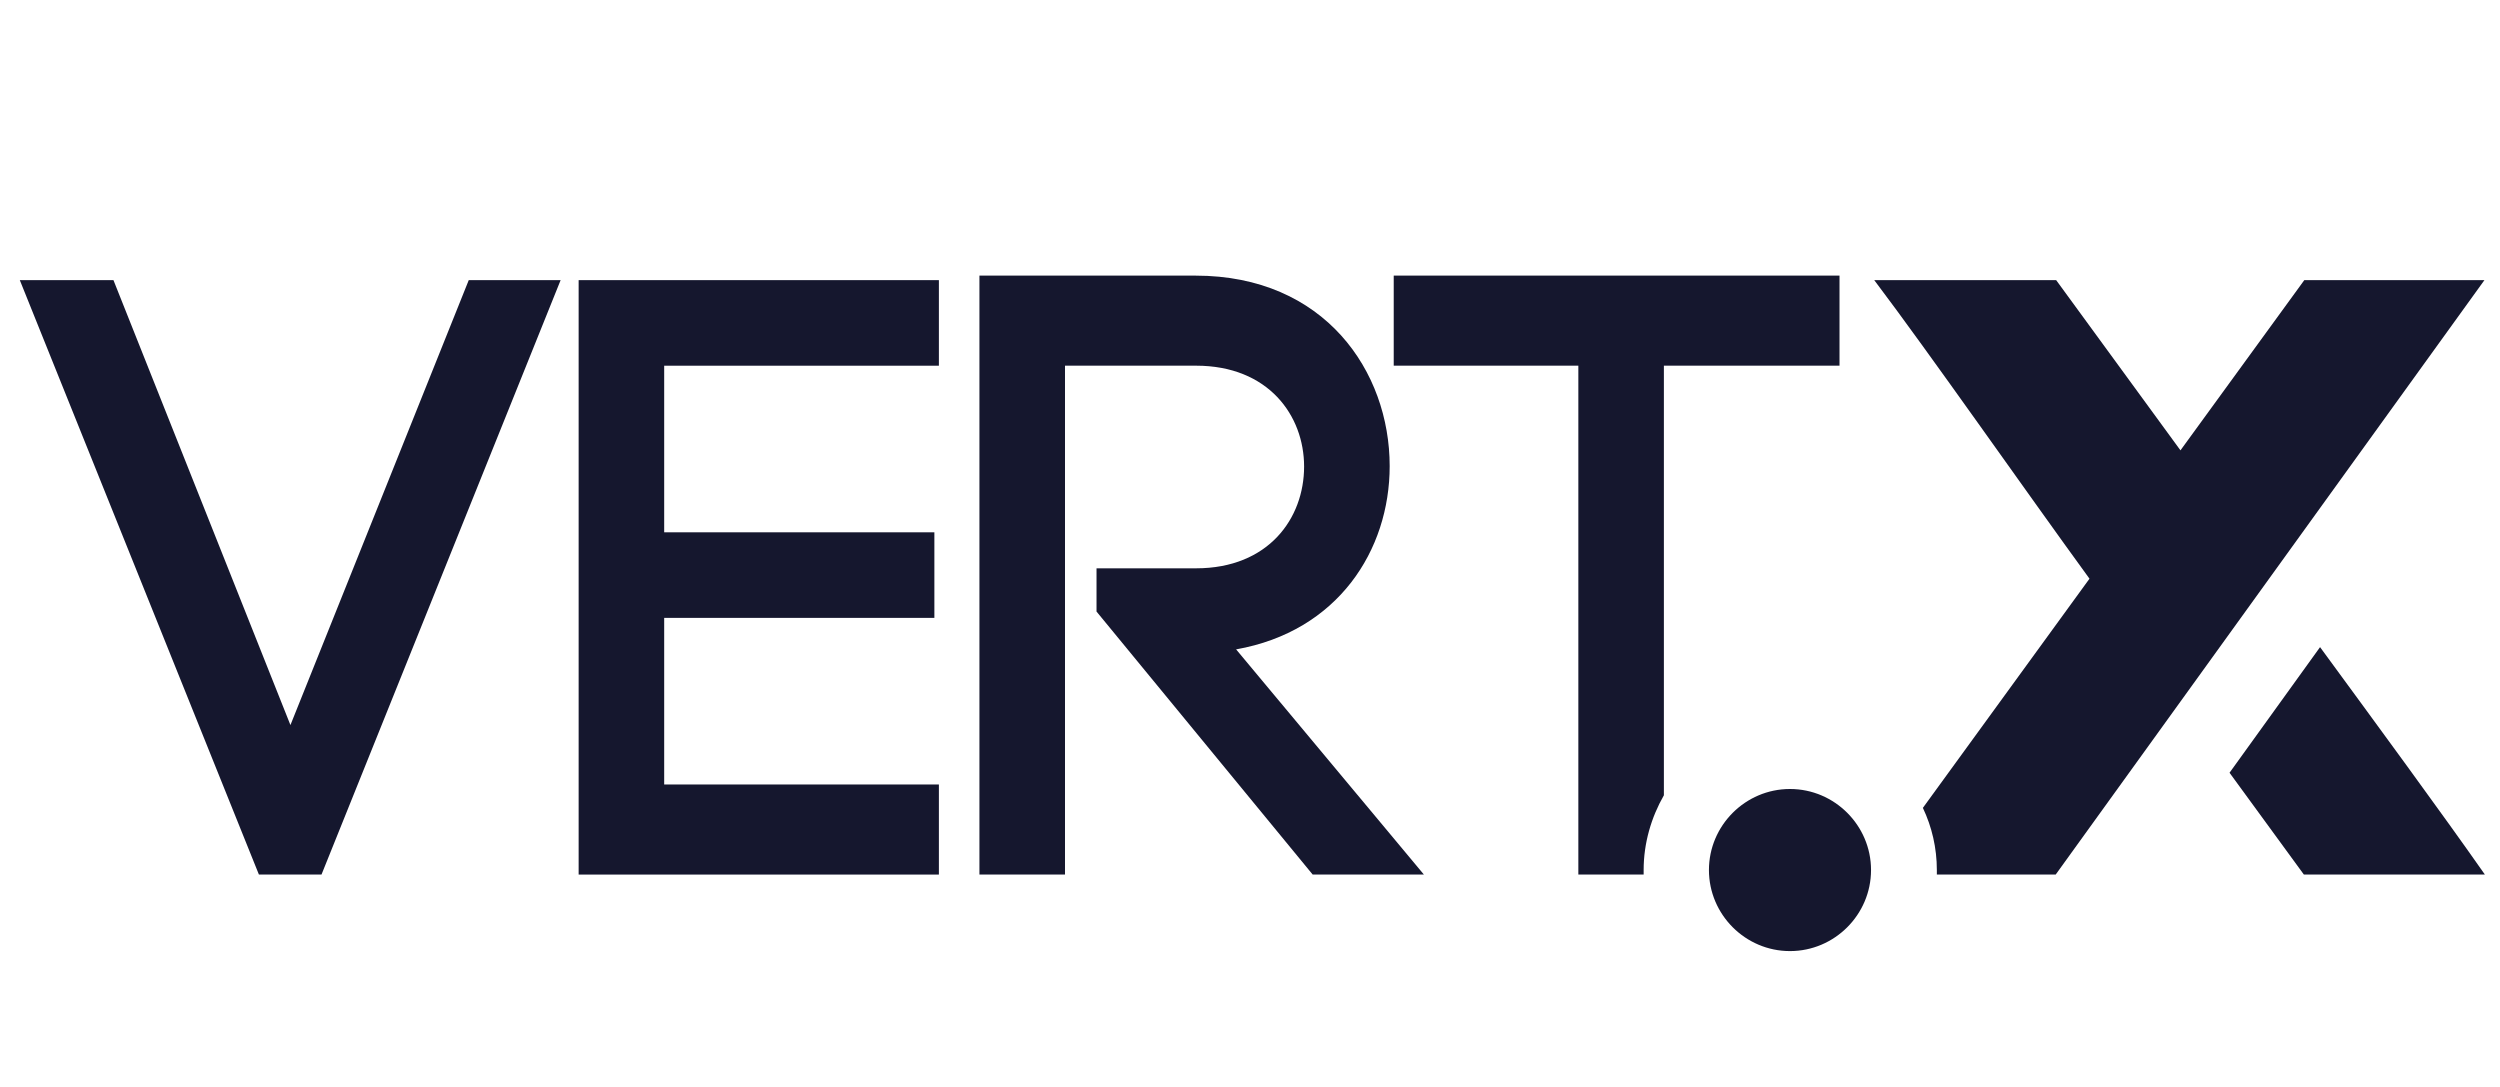 <?xml version="1.0" encoding="UTF-8"?><svg width="92" height="40" viewBox="0 0 92 40" fill="none" xmlns="http://www.w3.org/2000/svg">
<g clip-path="url(#clip0_2668_13528)">
<path d="M10.688 26.682L4.175 10.309H0.729L9.528 32.184H11.831L20.631 10.309H17.25L10.688 26.682Z" fill="#15172E"/>
<path d="M21.294 32.184H34.551V28.869H24.442V22.738H34.385V19.589H24.442V13.458H34.551V10.309H21.294V32.184Z" fill="#15172E"/>
<path d="M51.14 17.152C51.14 13.672 48.753 10.143 43.997 10.143H36.043V32.183H39.192V13.457H44.014C46.682 13.457 47.991 15.296 47.991 17.169C47.991 19.075 46.682 20.914 44.014 20.914H40.352V22.505L48.306 32.183H52.399L45.489 23.897C49.234 23.234 51.14 20.251 51.14 17.152Z" fill="#15172E"/>
<path d="M60.486 32.183C60.486 32.133 60.486 32.067 60.486 32.017C60.486 31.023 60.767 30.078 61.231 29.266V13.457H67.694V10.143H51.289V13.457H58.083V32.183H60.486Z" fill="#15172E"/>
<path d="M68.854 32.017C68.854 30.377 67.512 29.035 65.871 29.035C64.231 29.035 62.889 30.377 62.889 32.017C62.889 33.658 64.231 35 65.871 35C67.512 35 68.854 33.658 68.854 32.017Z" fill="#15172E"/>
<path d="M88.642 10.309H87.615H84.798L80.241 16.573L75.667 10.309H72.85H71.789H68.972C70.977 12.96 74.54 18.064 76.893 21.296L70.762 29.73C71.093 30.426 71.276 31.205 71.276 32.017C71.276 32.067 71.276 32.133 71.276 32.183H71.806H72.867H75.65L91.427 10.309H88.642Z" fill="#15172E"/>
<path d="M85.378 23.814L82.047 28.437L84.782 32.183H87.599H88.626H91.443C89.853 29.912 87.466 26.664 85.378 23.814Z" fill="#15172E"/>
</g>
<defs>
<clipPath id="clip0_2668_13528">
<rect width="91.429" height="40" fill="white" transform="translate(0.286)"/>
</clipPath>
</defs>
</svg>
